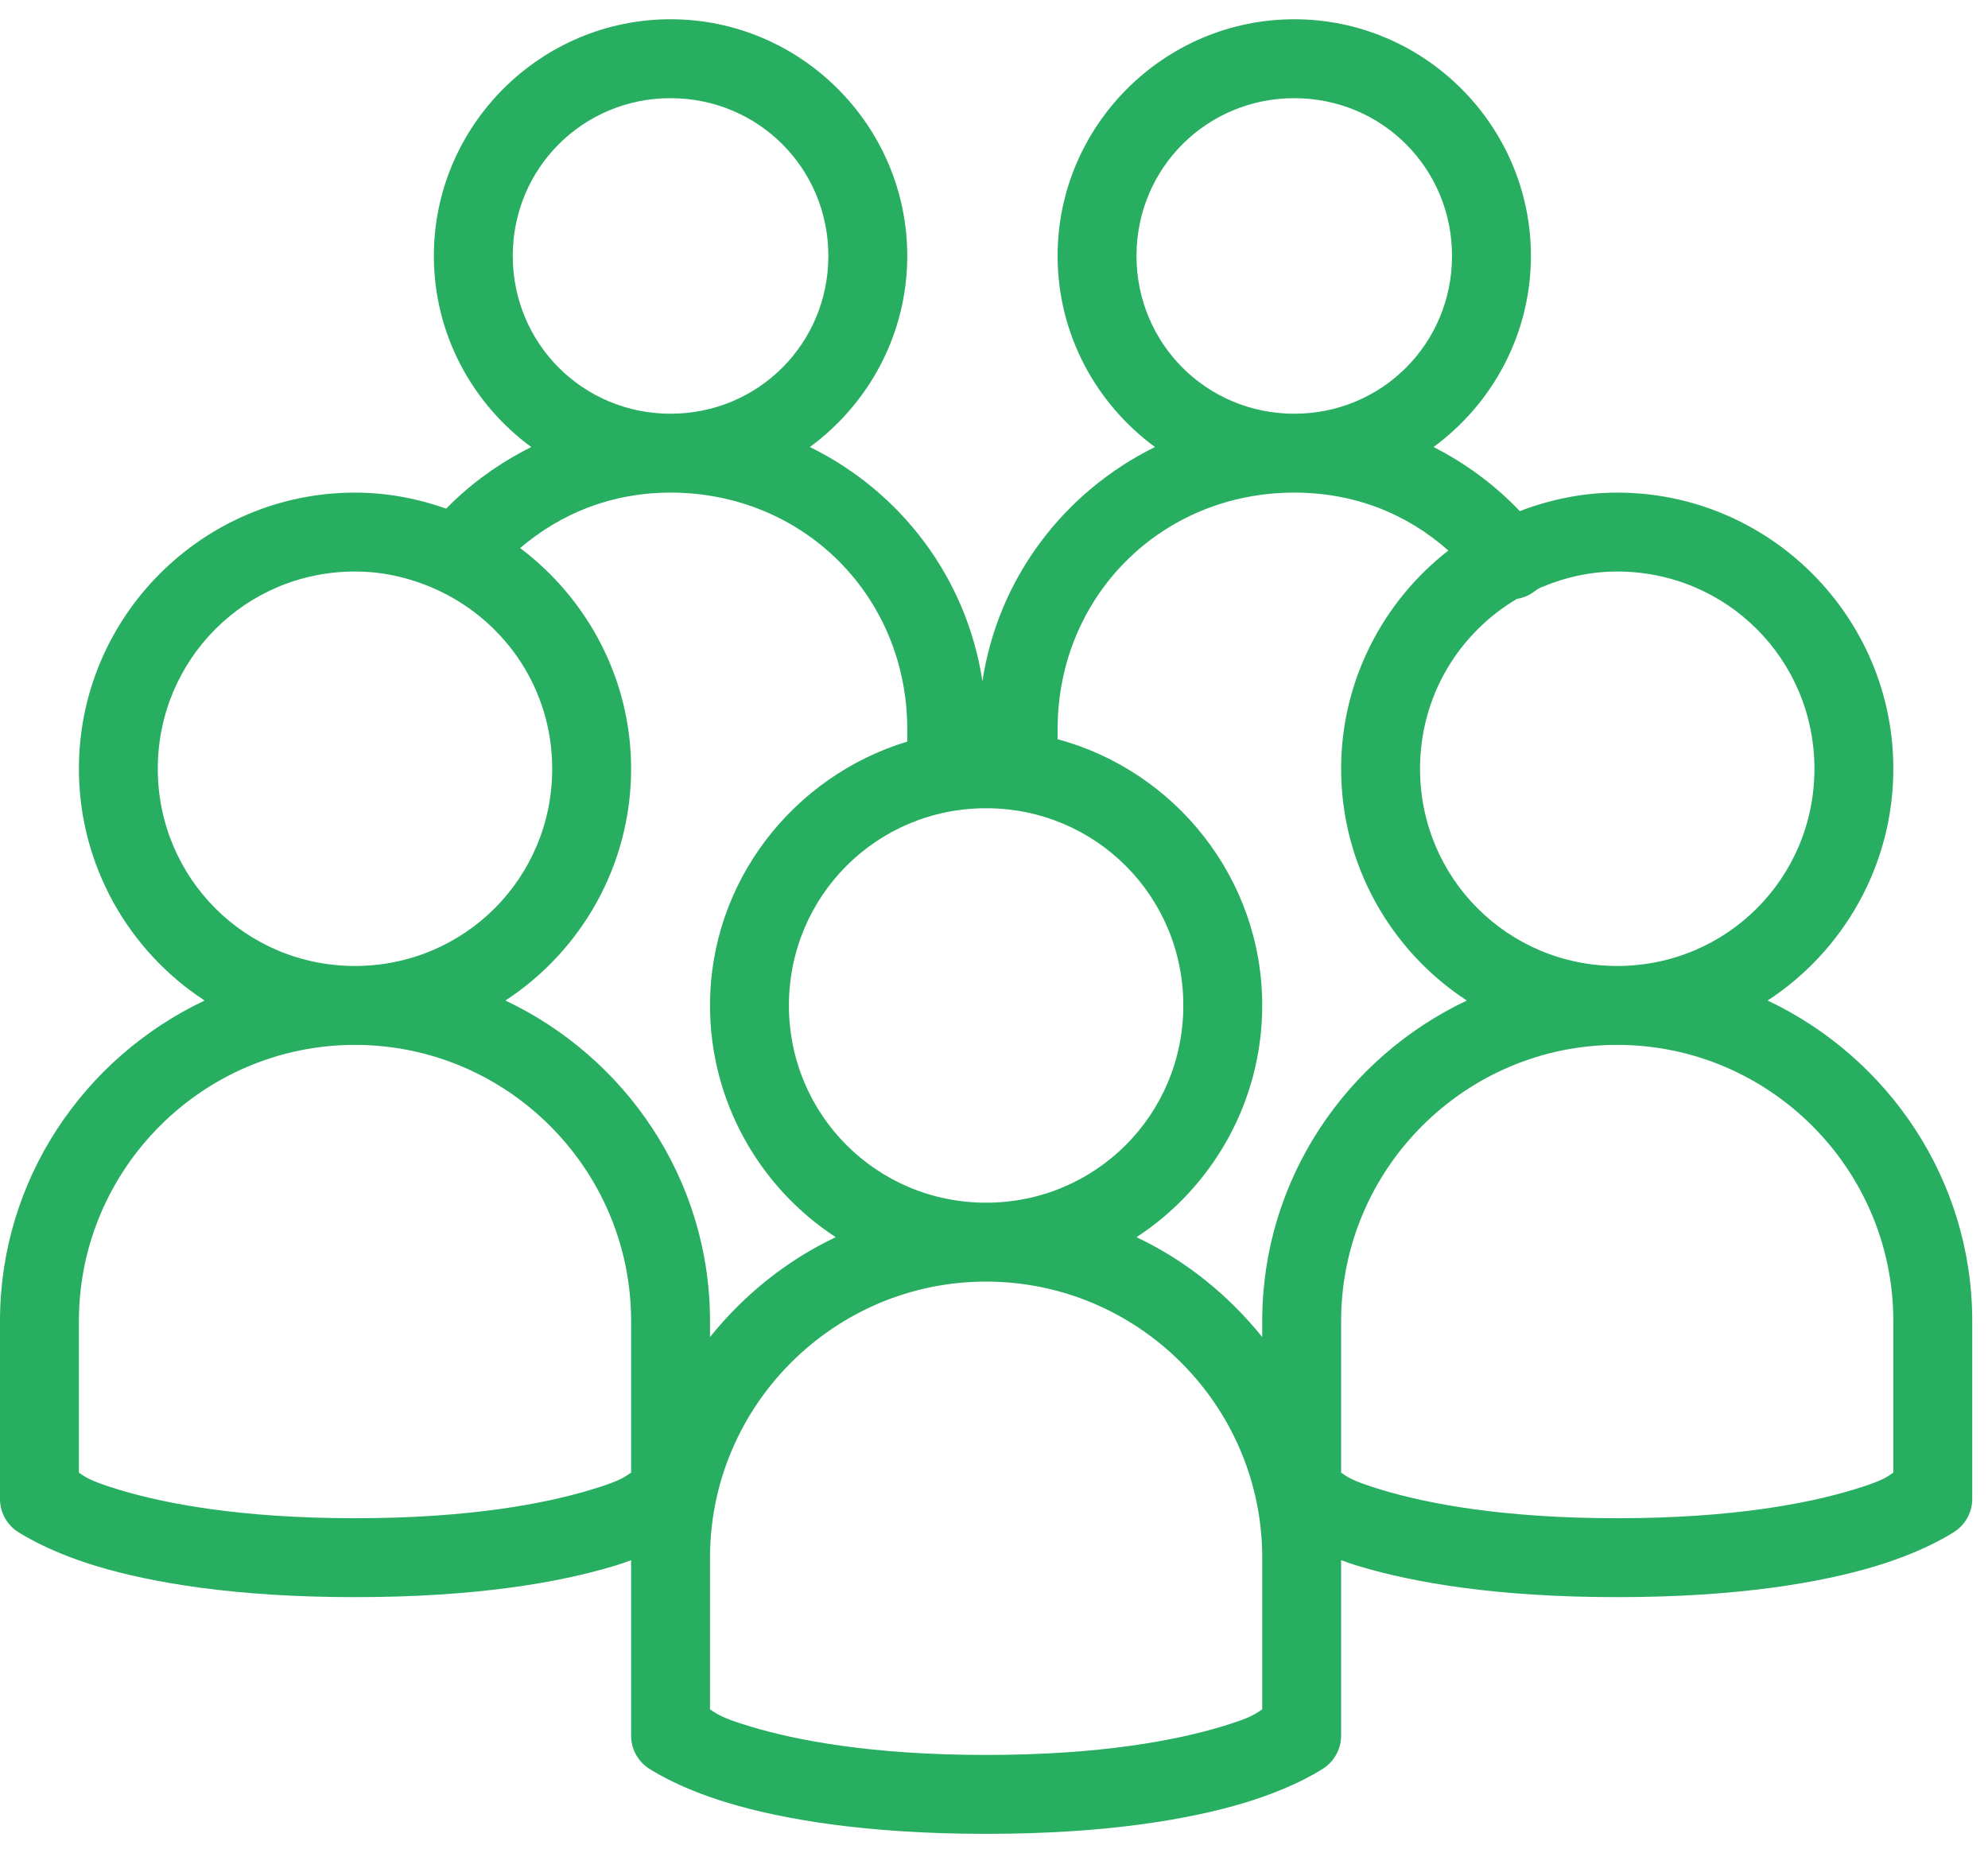 <svg width="100" height="93" viewBox="0 0 100 93" fill="none" xmlns="http://www.w3.org/2000/svg">
<path d="M33.73 0.969C27.18 0.969 21.824 6.324 21.824 12.871C21.824 16.809 23.762 20.312 26.723 22.484C25.137 23.281 23.683 24.312 22.445 25.582C21.004 25.074 19.469 24.777 17.855 24.777C10.207 24.777 3.969 31.016 3.969 38.668C3.969 43.527 6.488 47.844 10.293 50.324C4.23 53.191 -9.56035e-05 59.328 -9.56035e-05 66.445V75.371C-0.008 76.008 0.293 76.606 0.805 76.984C0.805 76.984 2.207 77.977 4.898 78.785C7.586 79.59 11.742 80.332 17.855 80.332C23.973 80.332 28.125 79.59 30.816 78.785C31.164 78.684 31.445 78.582 31.746 78.473V87.277C31.738 87.914 32.039 88.512 32.551 88.891C32.551 88.891 33.953 89.883 36.644 90.688C39.332 91.492 43.488 92.238 49.602 92.238C55.719 92.238 59.871 91.492 62.562 90.688C65.25 89.883 66.652 88.891 66.652 88.891C67.164 88.512 67.469 87.914 67.461 87.277V78.473C67.762 78.582 68.043 78.684 68.391 78.785C71.078 79.59 75.234 80.332 81.348 80.332C87.465 80.332 91.617 79.59 94.308 78.785C96.996 77.977 98.398 76.984 98.398 76.984C98.91 76.606 99.215 76.008 99.207 75.371V66.445C99.207 59.328 94.973 53.191 88.914 50.324C92.719 47.844 95.238 43.527 95.238 38.668C95.238 31.016 89 24.777 81.348 24.777C79.621 24.777 77.977 25.125 76.449 25.707C75.203 24.398 73.73 23.305 72.109 22.484C75.07 20.312 77.008 16.809 77.008 12.871C77.008 6.324 71.652 0.969 65.105 0.969C58.555 0.969 53.199 6.324 53.199 12.871C53.199 16.809 55.137 20.312 58.098 22.484C53.539 24.73 50.207 29.055 49.418 34.266C48.625 29.047 45.301 24.723 40.738 22.484C43.699 20.312 45.637 16.809 45.637 12.871C45.637 6.324 40.281 0.969 33.73 0.969ZM33.73 4.938C38.141 4.938 41.668 8.465 41.668 12.871C41.668 17.281 38.141 20.809 33.73 20.809C29.32 20.809 25.793 17.281 25.793 12.871C25.793 8.465 29.32 4.938 33.73 4.938ZM65.105 4.938C69.516 4.938 73.039 8.465 73.039 12.871C73.039 17.281 69.516 20.809 65.105 20.809C60.695 20.809 57.168 17.281 57.168 12.871C57.168 8.465 60.695 4.938 65.105 4.938ZM33.73 24.777C40.418 24.777 45.637 29.992 45.637 36.684V37.301C39.93 39.031 35.715 44.316 35.715 50.57C35.715 55.43 38.234 59.746 42.039 62.227C39.551 63.406 37.418 65.133 35.715 67.25V66.445C35.715 59.328 31.484 53.191 25.422 50.324C29.227 47.844 31.746 43.527 31.746 38.668C31.746 34.141 29.539 30.109 26.164 27.566C28.227 25.809 30.785 24.777 33.73 24.777ZM65.105 24.777C68.133 24.777 70.769 25.84 72.855 27.691C69.582 30.234 67.461 34.227 67.461 38.668C67.461 43.527 69.98 47.844 73.785 50.324C67.723 53.191 63.492 59.328 63.492 66.445V67.25C61.785 65.133 59.656 63.406 57.168 62.227C60.973 59.746 63.492 55.43 63.492 50.57C63.492 44.176 59.105 38.773 53.199 37.18V36.684C53.199 29.992 58.414 24.777 65.105 24.777ZM17.855 28.746C19.398 28.746 20.832 29.117 22.137 29.738C25.469 31.336 27.777 34.707 27.777 38.668C27.777 44.168 23.359 48.586 17.855 48.586C12.355 48.586 7.937 44.168 7.937 38.668C7.937 33.164 12.355 28.746 17.855 28.746ZM81.348 28.746C86.852 28.746 91.269 33.164 91.269 38.668C91.269 44.168 86.852 48.586 81.348 48.586C75.848 48.586 71.43 44.168 71.43 38.668C71.43 35 73.391 31.832 76.328 30.109C76.344 30.102 76.375 30.117 76.391 30.109C76.683 30.047 76.953 29.926 77.195 29.738C77.266 29.707 77.312 29.645 77.383 29.613C77.418 29.598 77.465 29.574 77.504 29.551C78.691 29.047 79.977 28.746 81.348 28.746ZM49.602 40.652C55.105 40.652 59.523 45.07 59.523 50.57C59.523 56.074 55.105 60.492 49.602 60.492C44.102 60.492 39.684 56.074 39.684 50.57C39.684 45.07 44.102 40.652 49.602 40.652ZM17.855 52.555C25.508 52.555 31.746 58.793 31.746 66.445V74.07C31.453 74.25 31.336 74.449 29.699 74.938C27.43 75.621 23.648 76.363 17.855 76.363C12.066 76.363 8.285 75.621 6.016 74.938C4.379 74.449 4.262 74.25 3.969 74.07V66.445C3.969 58.793 10.207 52.555 17.855 52.555ZM81.348 52.555C89 52.555 95.238 58.793 95.238 66.445V74.07C94.945 74.25 94.828 74.449 93.191 74.938C90.922 75.621 87.141 76.363 81.348 76.363C75.558 76.363 71.777 75.621 69.508 74.938C67.871 74.449 67.754 74.25 67.461 74.07V66.445C67.461 58.793 73.699 52.555 81.348 52.555ZM49.602 64.461C57.254 64.461 63.492 70.699 63.492 78.348V85.977C63.199 86.152 63.082 86.356 61.445 86.844C59.176 87.527 55.394 88.269 49.602 88.269C43.812 88.269 40.031 87.527 37.762 86.844C36.125 86.356 36.008 86.152 35.715 85.977V78.348C35.715 70.699 41.953 64.461 49.602 64.461Z" fill="#27AE60"/>
</svg>
